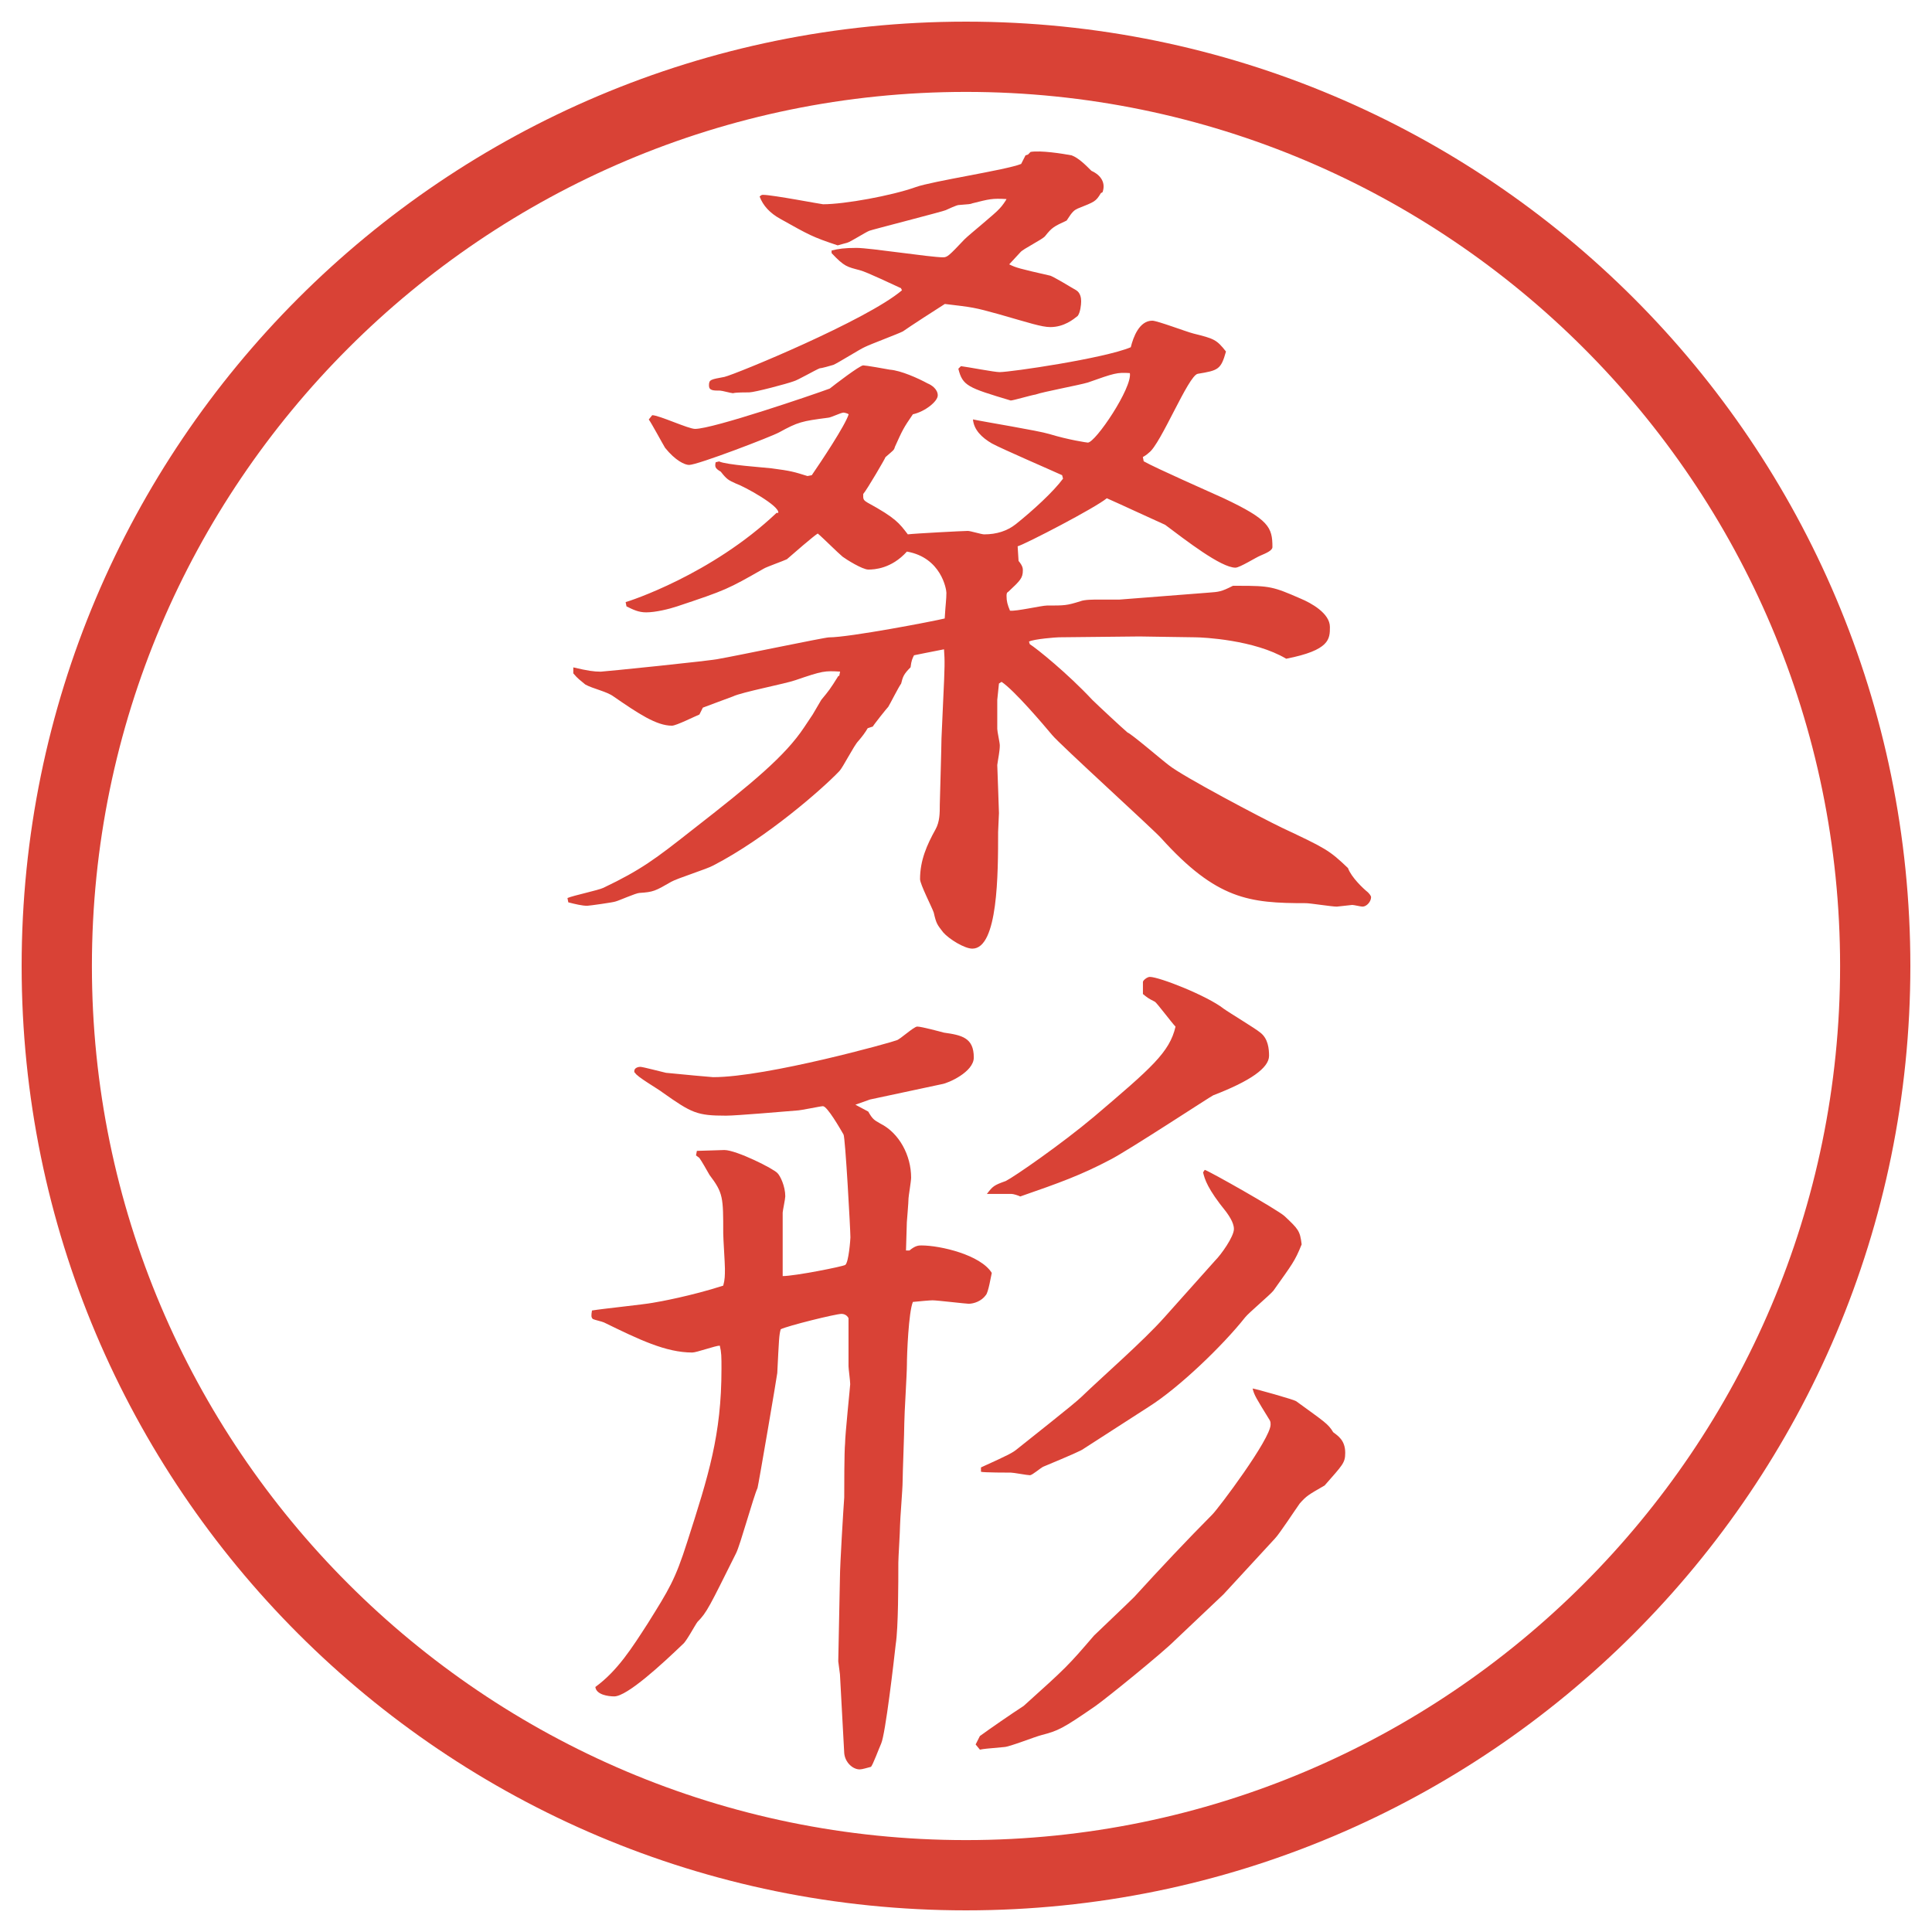 <?xml version="1.0" encoding="UTF-8"?>
<svg xmlns="http://www.w3.org/2000/svg" version="1.1" viewBox="0 0 27.496 27.496">
  <!-- Generator: Adobe Illustrator 28.6.0, SVG Export Plug-In . SVG Version: 1.2.0 Build 709)  -->
  <g>
    <g id="_レイヤー_1" data-name="レイヤー_1">
      <g id="_楕円形_1" data-name="楕円形_1">
        <path d="M13.748,1.308c6.859,0,12.44,5.581,12.44,12.44s-5.581,12.44-12.44,12.44S1.308,20.607,1.308,13.748,6.889,1.308,13.748,1.308M13.748.308C6.325.308.308,6.325.308,13.748s6.017,13.44,13.44,13.44,13.44-6.017,13.44-13.44S21.171.308,13.748.308h0Z" fill="#d94236"/>
      </g>
      <g>
        <path d="M8.075,12.781c.085-.037.439-.11.513-.146.537-.256.745-.415,1.257-.818.879-.684,1.331-1.062,1.599-1.465l.122-.183.122-.208c.11-.134.122-.146.244-.342h.012l.012-.061c-.22-.012-.244-.012-.635.122-.134.049-.769.171-.891.232-.061.024-.366.134-.427.159l-.049.098c-.061.024-.33.159-.391.159-.22,0-.476-.171-.83-.415-.098-.073-.293-.11-.403-.171-.085-.073-.098-.073-.171-.159v-.085c.208.049.293.061.391.061.037,0,1.611-.159,1.685-.183.22-.037,1.501-.305,1.562-.305.293,0,1.501-.232,1.648-.269.012-.208.024-.269.024-.366,0-.049-.073-.5-.562-.586-.22.244-.464.256-.549.256s-.317-.146-.366-.183c-.061-.049-.293-.281-.354-.33-.061.037-.342.281-.439.366-.049.024-.293.11-.33.134-.513.293-.537.305-1.233.537-.11.037-.305.085-.439.085-.11,0-.183-.037-.281-.085l-.012-.061c.049-.012,1.221-.391,2.148-1.27h.024c.024-.098-.488-.378-.598-.415-.11-.049-.134-.061-.22-.171-.085-.049-.085-.073-.073-.134l.049-.012c.098.049.635.085.745.098.281.037.317.049.513.11l.061-.012c.134-.195.476-.708.525-.867-.012-.012-.061-.024-.073-.024-.037,0-.183.073-.22.073-.378.049-.427.061-.696.208-.11.061-1.16.464-1.282.464-.061,0-.195-.061-.342-.244-.037-.061-.195-.354-.232-.403l.049-.061c.098,0,.513.195.61.195.256,0,1.685-.488,1.917-.574.061-.049.427-.33.476-.33.037,0,.317.049.378.061.159.012.403.122.537.195.061.024.146.085.146.171s-.183.232-.354.269c-.134.195-.146.22-.256.464-.012.049-.024.049-.134.146,0,.012-.256.452-.317.525v.037c0,.049.024.061.061.085.403.22.452.293.574.452.085-.012.793-.049.854-.049.037,0,.195.049.232.049q.268,0,.452-.146c.244-.195.537-.464.671-.647l-.013-.049c-.159-.073-.866-.378-1-.452-.146-.085-.256-.195-.269-.342.171.037.928.159,1.087.208.28.085.537.122.548.122.109,0,.635-.781.598-.989-.183-.012-.219,0-.598.134-.122.037-.646.134-.744.171-.074.012-.318.085-.354.085-.61-.183-.684-.208-.745-.452l.037-.037c.098.012.476.085.549.085.159,0,1.49-.195,1.868-.354.036-.146.122-.378.306-.378.072,0,.488.159.586.183.293.073.329.085.463.256-.072.256-.109.269-.402.317-.135.024-.525,1.001-.695,1.123-.025.024-.062.049-.086.061l.012.061c.172.098.977.452,1.136.525.647.305.696.415.696.696,0,.049-.086.085-.172.122-.061.024-.293.171-.354.171-.207,0-.708-.391-1.001-.61-.22-.098-.61-.281-.83-.378-.159.134-1.147.647-1.269.684l.013.208c.061.073.061.11.061.134,0,.11-.037.146-.207.305-.025.012-.025.037-.025.061,0,.073.013.122.049.208.086.012.452-.073.525-.073.255,0,.281,0,.476-.061.061-.024.183-.024.28-.024h.28l1.258-.098c.158-.012.184-.012.354-.098h.086c.439,0,.488.012.879.183.146.061.415.208.415.403,0,.171,0,.33-.622.452-.452-.269-1.185-.305-1.295-.305-.134,0-.684-.012-.793-.012l-1.147.012c-.036,0-.354.024-.426.061l.012.037c.098.061.537.415.89.793.074.073.428.403.501.464.062.024.488.391.586.464.195.159,1.331.757,1.611.891.622.293.671.317.94.574.049.134.219.293.28.342.013.012.049.049.049.073,0,.061-.062.134-.122.134-.024,0-.122-.024-.146-.024-.012,0-.207.024-.22.024-.073,0-.378-.049-.439-.049-.806,0-1.27-.049-2.063-.928-.109-.122-1.452-1.343-1.549-1.465-.122-.146-.537-.635-.72-.757l-.037.024-.024.232v.415c0,.037.036.195.036.232,0,.085-.023.183-.036.281,0,.024.024.635.024.684,0,.037-.012.232-.012.269,0,.586,0,1.66-.367,1.66-.11,0-.33-.134-.415-.232-.085-.11-.098-.122-.134-.281-.024-.073-.195-.403-.195-.476,0-.269.098-.488.22-.708.061-.11.061-.232.061-.354,0-.012.024-.842.024-.94l.024-.537c.024-.5.024-.562.012-.732-.244.049-.317.061-.427.085-.024.049-.037.073-.049.171-.098.098-.11.134-.134.232-.037.049-.159.293-.183.33-.024.024-.208.256-.22.281l-.073.024q-.049.085-.134.183c-.061.061-.22.378-.269.427-.244.256-1.038.952-1.794,1.343-.085.049-.513.183-.598.232-.232.134-.256.146-.452.159-.049,0-.293.11-.342.122-.024.012-.378.061-.403.061-.073,0-.171-.024-.269-.049l-.012-.061ZM12.824,4.102c-.085-.037-.488-.232-.586-.256-.183-.049-.22-.049-.403-.244v-.037c.098-.024.183-.037.354-.037.195,0,1.05.134,1.233.134.061,0,.085-.024.305-.256.073-.073.439-.366.5-.439.037-.037.086-.11.098-.134-.207-.012-.244,0-.488.061-.024.012-.049.012-.195.024-.024,0-.159.061-.183.073-.012.012-1.062.281-1.086.293-.061.024-.269.159-.317.171s-.085.024-.134.037c-.366-.122-.403-.146-.818-.378q-.22-.122-.293-.317c.024-.024.037-.024.049-.024.134,0,.83.134.854.134.305,0,.977-.122,1.318-.244.232-.085,1.293-.244,1.501-.33l.062-.122.036-.012.036-.037c.146-.024.452.024.585.049.098.037.195.134.281.22.135.061.207.171.158.305l-.023.012c-.074.122-.086.122-.33.22-.049.024-.073.037-.158.171-.183.085-.208.098-.305.22-.036.049-.317.183-.354.232-.023.024-.134.146-.158.171.098.049.146.061.574.159.036,0,.329.183.377.208.062.037.073.11.073.159s-.012.159-.049.208c-.061.049-.195.159-.39.159-.122,0-.305-.061-.732-.183-.354-.098-.366-.098-.769-.146-.098.061-.513.33-.598.391-.073.037-.464.183-.537.22-.061.024-.391.232-.452.256-.037.012-.171.049-.195.049-.061.024-.317.171-.366.183-.098.037-.562.159-.635.159-.049,0-.195,0-.232.012-.024,0-.159-.037-.183-.037-.098,0-.159,0-.159-.073,0-.085.024-.085.22-.122.159-.037,2.026-.806,2.527-1.233l-.012-.024Z" fill="#d94236"/>
        <path d="M9.906,16.441l.012-.062c.061,0,.342-.012.391-.012.171,0,.708.269.757.33.037.036.11.183.11.329,0,.036-.037.208-.037.231v.904c.171,0,.854-.135.891-.159.049-.036.073-.366.073-.391,0-.11-.073-1.429-.098-1.465-.049-.085-.232-.403-.293-.403-.037,0-.317.062-.378.062-.159.013-.854.073-1.001.073-.415,0-.488-.037-.903-.33-.061-.049-.378-.231-.391-.28-.012,0-.012-.013-.012-.024,0-.049.061-.061.085-.061.037,0,.305.072.366.085.244.024.647.062.671.062.769,0,2.563-.501,2.612-.525.049-.012.244-.195.293-.195.061,0,.33.073.378.086.256.036.427.072.427.354,0,.207-.366.366-.452.379l-1.025.219-.208.074.183.098c.061.109.085.121.171.17.269.135.439.452.439.77,0,.049-.037.269-.037.293,0,.061-.024.33-.024.342,0,.061-.012.342-.012.402h.049c.085-.072.134-.072.171-.072.269,0,.842.134,1.001.391-.012.049-.049.28-.085.316-.061.086-.171.123-.244.123-.037,0-.452-.049-.513-.049-.037,0-.171.012-.281.023-.061.146-.085.745-.085.892,0,.134-.037.708-.037.83,0,.134-.024.72-.024.83s-.037.55-.037.635-.024.452-.024.524c0,.281,0,.928-.037,1.16-.024.22-.146,1.281-.208,1.416-.024.049-.122.317-.146.33-.049.012-.122.036-.159.036-.098,0-.208-.098-.22-.231l-.061-1.123-.024-.184.024-1.196c0-.171.049-.977.061-1.136,0-.121,0-.658.012-.769,0-.122.073-.817.073-.843,0-.049-.024-.219-.024-.256v-.684c-.024-.049-.073-.061-.098-.061-.085,0-.769.17-.867.219-.024.086-.024.135-.049.623,0,.024-.269,1.6-.281,1.636-.061.134-.244.806-.305.928-.378.757-.415.843-.549.977-.037.049-.159.28-.208.317-.293.281-.793.744-.977.744-.085,0-.256-.023-.269-.134.317-.231.525-.562.745-.903.305-.488.391-.623.562-1.16.305-.951.488-1.525.488-2.465,0-.172,0-.232-.024-.33-.061,0-.33.098-.391.098-.378,0-.757-.184-1.257-.428-.024-.012-.134-.036-.159-.049-.024-.023-.024-.049-.012-.121.146-.025.745-.086.867-.11.085-.013.549-.098,1.001-.244.024-.085.024-.146.024-.244,0-.073-.024-.427-.024-.501,0-.512,0-.573-.195-.83-.049-.085-.11-.195-.146-.244l-.049-.036ZM13.947,24.706c.134-.098.452-.318.622-.428.611-.549.634-.574,1.001-1.001.036-.036.488-.464.573-.55.366-.402.757-.817,1.11-1.172.086-.085.83-1.074.83-1.281,0-.024,0-.037-.012-.061-.195-.318-.22-.354-.244-.452.024,0,.598.159.623.183.402.293.451.318.524.439.062.049.171.11.171.293,0,.146-.037.172-.293.465-.232.134-.256.146-.354.256-.062.086-.293.439-.354.5l-.732.794-.696.659c-.17.171-.951.806-1.123.928-.476.33-.537.354-.768.415-.098.024-.464.171-.537.171-.256.024-.281.024-.342.037l-.061-.074.061-.121ZM13.959,20.885c.403-.183.452-.208.525-.269.134-.109.805-.635.903-.732.33-.317.879-.793,1.184-1.135l.721-.807c.086-.085.269-.342.269-.451,0-.098-.085-.207-.11-.244-.268-.33-.305-.464-.329-.562l.024-.036c.073.023,1.025.561,1.135.658.195.184.221.208.244.403-.098.244-.134.28-.402.659-.049.061-.354.317-.402.379-.318.402-.94,1-1.367,1.27l-.928.598c-.025.024-.195.098-.574.256-.037.013-.158.123-.195.123s-.232-.037-.269-.037c-.024,0-.391,0-.427-.012v-.062ZM16.266,13.976c0-.024.061-.073.098-.073.135,0,.818.269,1.05.452.085.061.452.281.524.342.11.085.123.231.123.329q0,.257-.794.562c-.013,0-1.221.793-1.465.916-.415.219-.72.329-1.282.524-.023-.013-.098-.036-.121-.036h-.354c.085-.11.098-.123.269-.184.122-.061.792-.525,1.257-.916.817-.695,1.074-.915,1.159-1.281-.049-.049-.269-.342-.293-.354-.098-.049-.11-.061-.171-.11v-.171Z" fill="#d94236"/>
      </g>
    </g>
  </g>
</svg>